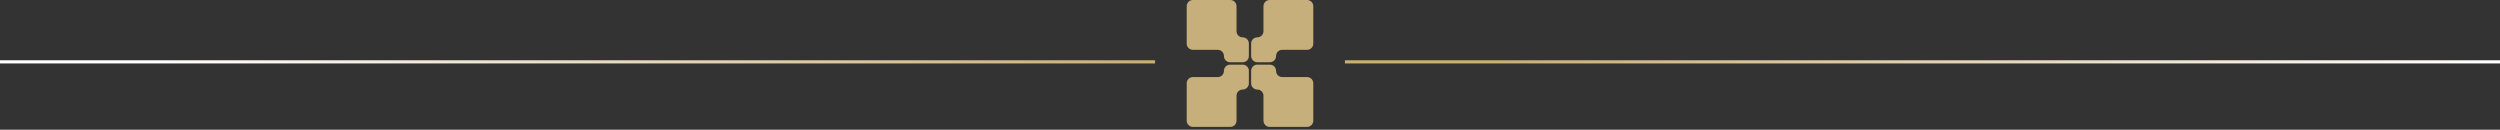 <svg xmlns="http://www.w3.org/2000/svg" width="790" height="41" viewBox="0 0 790 41" fill="none"><rect x="0" y="0" width="790" height="41" fill="#333333" stroke="none"/><line y1="19.548" x2="365" y2="19.548" stroke="url(#paint0_linear_427_737)"></line><path d="M390.74 9.851V1.948C390.74 0.872 389.868 0 388.792 0H376.948C375.872 0 375 0.872 375 1.948V13.792C375 14.868 375.872 15.74 376.948 15.74H384.818C385.893 15.74 386.766 16.612 386.766 17.688V17.721C386.766 18.797 387.638 19.669 388.714 19.669H392.688C393.764 19.669 394.636 18.797 394.636 17.721V13.747C394.636 12.671 393.764 11.799 392.688 11.799C391.612 11.799 390.74 10.927 390.74 9.851L390.74 9.851Z" fill="#C7AF7C"></path><path d="M399.26 30.244V38.147C399.26 39.223 400.132 40.095 401.208 40.095H413.052C414.128 40.095 415 39.223 415 38.147V26.303C415 25.227 414.128 24.355 413.052 24.355H405.182C404.107 24.355 403.234 23.483 403.234 22.407V22.374C403.234 21.298 402.362 20.426 401.287 20.426H397.312C396.237 20.426 395.364 21.298 395.364 22.374V26.348C395.364 27.424 396.236 28.296 397.312 28.296C398.388 28.296 399.26 29.168 399.26 30.244V30.244Z" fill="#C7AF7C"></path><path d="M399.26 9.851V1.948C399.26 0.872 400.132 0 401.208 0H413.052C414.128 0 415 0.872 415 1.948V13.792C415 14.868 414.128 15.74 413.052 15.74H405.182C404.107 15.74 403.234 16.612 403.234 17.688V17.721C403.234 18.797 402.362 19.669 401.287 19.669H397.312C396.237 19.669 395.364 18.797 395.364 17.721V13.747C395.364 12.671 396.236 11.799 397.312 11.799C398.388 11.799 399.26 10.927 399.26 9.851V9.851Z" fill="#C7AF7C"></path><path d="M390.74 30.244V38.147C390.74 39.223 389.868 40.095 388.792 40.095H376.948C375.872 40.095 375 39.223 375 38.147V26.303C375 25.227 375.872 24.355 376.948 24.355H384.818C385.893 24.355 386.766 23.483 386.766 22.407V22.374C386.766 21.298 387.638 20.426 388.714 20.426H392.688C393.764 20.426 394.636 21.298 394.636 22.374V26.348C394.636 27.424 393.764 28.296 392.688 28.296C391.612 28.296 390.74 29.168 390.74 30.244L390.74 30.244Z" fill="#C7AF7C"></path><line x1="425" y1="19.548" x2="790" y2="19.548" stroke="url(#paint1_linear_427_737)"></line><defs><linearGradient id="paint0_linear_427_737" x1="360.721" y1="19.928" x2="51.014" y2="19.928" gradientUnits="userSpaceOnUse"><stop stop-color="#CCAF75"></stop><stop offset="1" stop-color="white"></stop></linearGradient><linearGradient id="paint1_linear_427_737" x1="785.721" y1="19.928" x2="476.014" y2="19.928" gradientUnits="userSpaceOnUse"><stop stop-color="white"></stop><stop offset="1" stop-color="#CCAF75"></stop></linearGradient></defs></svg>